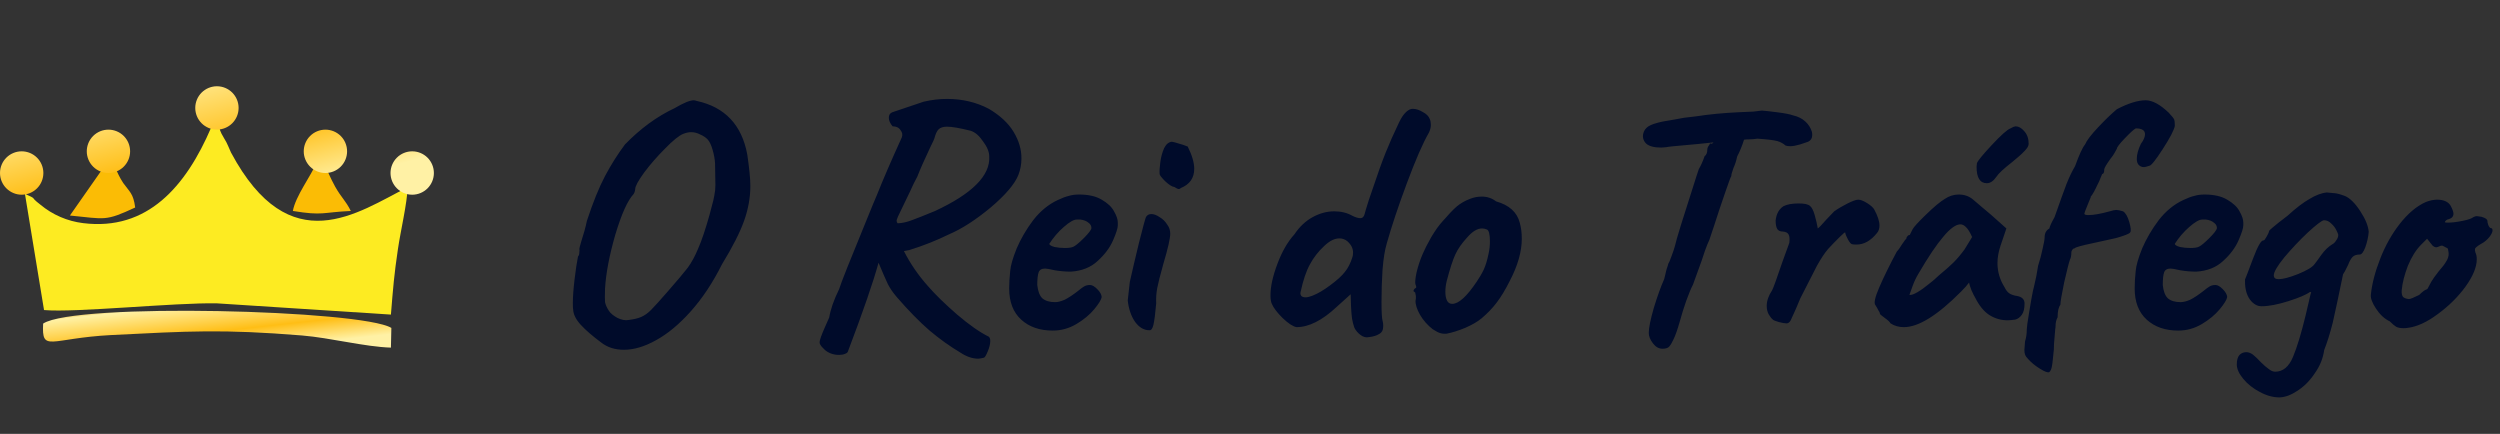 <svg width="242" height="42" viewBox="0 0 242 42" fill="none" xmlns="http://www.w3.org/2000/svg">
<rect x="0" y="0" width="242" height="42" fill="#333333" stroke="none"/>
<path d="M8.042 21.598C6.519 21.412 5.082 20.79 3.904 19.807C2.727 18.906 3.78 19.411 2.413 18.758L4.262 30.013C7.246 30.285 16.966 29.279 20.999 29.364L37.841 30.452C38.051 27.849 38.156 26.567 38.513 24.159C38.785 22.286 39.418 19.683 39.457 18.129C34.651 20.545 28.074 25.437 22.363 14.768C22.153 14.329 21.986 13.824 21.714 13.424C20.727 11.808 21.924 12.732 20.455 12.313C17.996 18.063 14.258 22.375 8.042 21.598Z" fill="#FDEB22"/>
<path d="M4.176 31.323C4.033 34.159 4.806 32.749 10.75 32.434C18.31 32.057 21.504 31.847 29.232 32.473C32.025 32.706 35.281 33.568 37.841 33.65L37.884 31.742C35.047 29.998 7.246 29.283 4.176 31.323Z" fill="url(#paint0_linear_516_1166)"/>
<path d="M6.779 20.864C10.206 21.198 10.163 21.447 13.085 20.087C12.914 18.719 12.537 18.572 11.927 17.713C11.088 16.431 11.508 16.307 10.334 15.821C10.249 15.887 10.163 15.887 10.163 16.011L6.783 20.84L6.779 20.864ZM28.349 20.421C31.291 20.903 31.166 20.549 33.959 20.421C33.431 19.372 33.074 19.182 32.444 18.07C31.395 16.159 31.939 16.388 30.638 15.759C30.094 17.041 28.602 18.995 28.349 20.421Z" fill="#FBBC05"/>
<path d="M2.098 18.848C2.655 18.848 3.189 18.626 3.583 18.233C3.977 17.839 4.198 17.305 4.198 16.748C4.198 16.191 3.977 15.657 3.583 15.263C3.189 14.869 2.655 14.648 2.098 14.648C1.542 14.648 1.008 14.869 0.614 15.262C0.221 15.656 0 16.189 0 16.746C0 17.302 0.221 17.836 0.614 18.229C1.008 18.623 1.542 18.848 2.098 18.848ZM10.498 16.746C11.054 16.746 11.588 16.525 11.981 16.131C12.374 15.738 12.595 15.204 12.595 14.648C12.595 14.091 12.374 13.558 11.981 13.164C11.588 12.771 11.054 12.55 10.498 12.55C9.941 12.55 9.408 12.771 9.014 13.164C8.621 13.558 8.4 14.091 8.4 14.648C8.4 15.204 8.621 15.738 9.014 16.131C9.408 16.525 9.941 16.746 10.498 16.746ZM39.9 18.848C40.457 18.848 40.991 18.626 41.385 18.233C41.779 17.839 42 17.305 42 16.748C42 16.191 41.779 15.657 41.385 15.263C40.991 14.869 40.457 14.648 39.9 14.648C39.344 14.648 38.81 14.869 38.417 15.262C38.023 15.656 37.802 16.189 37.802 16.746C37.802 17.302 38.023 17.836 38.417 18.229C38.81 18.623 39.344 18.848 39.9 18.848ZM31.5 16.746C32.057 16.746 32.59 16.525 32.984 16.131C33.377 15.738 33.598 15.204 33.598 14.648C33.598 14.091 33.377 13.558 32.984 13.164C32.59 12.771 32.057 12.55 31.5 12.55C30.944 12.55 30.41 12.771 30.017 13.164C29.624 13.558 29.402 14.091 29.402 14.648C29.402 15.204 29.624 15.738 30.017 16.131C30.41 16.525 30.944 16.746 31.5 16.746ZM20.999 12.546C21.555 12.546 22.089 12.325 22.483 11.931C22.876 11.538 23.097 11.004 23.097 10.448C23.097 9.892 22.876 9.358 22.483 8.964C22.089 8.571 21.555 8.35 20.999 8.35C20.443 8.35 19.909 8.571 19.515 8.964C19.122 9.358 18.901 9.892 18.901 10.448C18.901 11.004 19.122 11.538 19.515 11.931C19.909 12.325 20.443 12.546 20.999 12.546Z" fill="url(#paint1_linear_516_1166)"/>
<path d="M58.203 33.161C57.341 32.52 56.678 31.945 56.213 31.436C55.749 30.927 55.505 30.441 55.483 29.976C55.461 29.866 55.45 29.667 55.45 29.379C55.45 28.76 55.505 27.986 55.616 27.057C55.727 26.128 55.837 25.387 55.948 24.834C56.036 24.746 56.08 24.613 56.08 24.436C56.102 24.259 56.102 24.149 56.08 24.105C56.08 24.038 56.136 23.817 56.246 23.441C56.512 22.623 56.7 21.937 56.81 21.384C57.407 19.571 57.993 18.122 58.568 17.039C59.143 15.955 59.785 14.938 60.492 13.987C61.996 12.439 63.6 11.267 65.303 10.47C66.165 9.962 66.784 9.707 67.16 9.707C67.227 9.707 67.326 9.73 67.459 9.774C70.179 10.371 71.805 12.096 72.335 14.949C72.534 16.298 72.634 17.315 72.634 18.001C72.634 19.107 72.435 20.223 72.037 21.351C71.639 22.479 70.92 23.895 69.88 25.598C68.996 27.367 67.99 28.882 66.862 30.142C65.756 31.381 64.639 32.31 63.511 32.929C62.405 33.548 61.366 33.858 60.393 33.858C59.53 33.858 58.801 33.626 58.203 33.161ZM60.857 30.972C61.388 30.905 61.797 30.806 62.085 30.673C62.394 30.54 62.704 30.319 63.014 30.01C63.345 29.678 63.876 29.092 64.606 28.251C65.535 27.19 66.187 26.416 66.563 25.929C66.939 25.421 67.282 24.79 67.591 24.038C67.923 23.286 68.288 22.203 68.686 20.787L68.885 20.024C69.018 19.56 69.106 19.184 69.151 18.896C69.217 18.587 69.25 18.255 69.25 17.901L69.217 15.811C69.195 15.413 69.118 14.982 68.985 14.518C68.852 14.053 68.697 13.721 68.52 13.522C68.344 13.323 68.1 13.158 67.791 13.025C67.503 12.87 67.204 12.793 66.895 12.793C66.674 12.793 66.419 12.848 66.132 12.958C65.712 13.135 65.126 13.611 64.374 14.385C63.622 15.137 62.947 15.911 62.35 16.707C61.775 17.503 61.488 18.034 61.488 18.299C61.488 18.322 61.477 18.388 61.454 18.498C61.432 18.609 61.388 18.709 61.322 18.797C60.747 19.416 60.161 20.721 59.563 22.711C58.989 24.702 58.657 26.438 58.568 27.92C58.546 28.561 58.546 29.003 58.568 29.247C58.613 29.49 58.734 29.766 58.933 30.076C59.088 30.319 59.364 30.551 59.763 30.773C60.183 30.972 60.548 31.038 60.857 30.972ZM95.725 10.537C96.809 11.178 97.605 11.919 98.113 12.759C98.622 13.6 98.876 14.451 98.876 15.314C98.876 15.889 98.777 16.431 98.578 16.939C98.224 17.824 97.328 18.874 95.891 20.091C94.453 21.285 93.115 22.148 91.877 22.678C90.66 23.275 89.378 23.784 88.029 24.204L87.498 24.304C88.117 25.52 88.891 26.648 89.82 27.688C90.506 28.484 91.446 29.401 92.64 30.441C93.834 31.458 94.862 32.177 95.725 32.597C95.813 32.686 95.858 32.818 95.858 32.995C95.858 33.283 95.78 33.614 95.625 33.99C95.471 34.366 95.349 34.577 95.26 34.621C94.995 34.687 94.807 34.72 94.697 34.72C94.144 34.72 93.58 34.532 93.005 34.156C91.965 33.537 90.959 32.818 89.986 32C89.013 31.16 87.951 30.076 86.801 28.749C86.425 28.307 86.138 27.887 85.939 27.488C85.74 27.068 85.441 26.383 85.043 25.432C84.534 27.289 83.55 30.142 82.091 33.99C82.069 34.101 81.969 34.189 81.792 34.256C81.637 34.322 81.449 34.355 81.228 34.355C80.697 34.355 80.244 34.2 79.868 33.891C79.824 33.847 79.746 33.769 79.636 33.659C79.525 33.548 79.448 33.449 79.404 33.36C79.359 33.294 79.337 33.216 79.337 33.128C79.337 32.929 79.514 32.431 79.868 31.635L80.266 30.739C80.399 29.943 80.719 29.025 81.228 27.986C81.383 27.455 82.279 25.199 83.915 21.219L84.512 19.759L84.877 18.896C85.474 17.393 86.282 15.524 87.299 13.29C87.387 13.047 87.343 12.815 87.166 12.594C87.011 12.35 86.757 12.229 86.403 12.229C86.16 11.941 86.038 11.665 86.038 11.399C86.038 11.134 86.149 10.957 86.37 10.868L89.422 9.84C90.196 9.663 90.948 9.575 91.678 9.575C93.159 9.575 94.509 9.895 95.725 10.537ZM90.517 20.422C94.122 18.742 95.869 16.983 95.758 15.148C95.758 14.706 95.559 14.219 95.161 13.688C94.785 13.135 94.387 12.793 93.967 12.66C92.905 12.395 92.142 12.262 91.678 12.262C91.302 12.262 91.025 12.35 90.848 12.527C90.694 12.682 90.561 12.97 90.45 13.39C90.45 13.434 90.318 13.721 90.052 14.252C89.477 15.469 89.057 16.419 88.792 17.105C88.57 17.503 88.327 18.001 88.062 18.598C87.708 19.328 87.421 19.925 87.199 20.389C86.978 20.832 86.846 21.13 86.801 21.285C86.779 21.418 86.812 21.528 86.901 21.617C87.343 21.595 87.796 21.495 88.261 21.318C88.748 21.141 89.499 20.843 90.517 20.422ZM101.901 32C100.641 32 99.623 31.646 98.849 30.938C98.075 30.231 97.688 29.224 97.688 27.92C97.688 27.411 97.721 26.847 97.788 26.228C97.832 25.697 98.042 24.967 98.418 24.038C98.816 23.11 99.347 22.203 100.01 21.318C100.696 20.433 101.492 19.781 102.399 19.361C102.819 19.162 103.173 19.029 103.46 18.963C103.748 18.874 104.08 18.83 104.456 18.83C105.362 18.83 106.092 18.996 106.645 19.328C107.22 19.66 107.618 20.035 107.839 20.456C108.082 20.876 108.204 21.241 108.204 21.55V21.716V21.816C108.204 22.081 108.049 22.568 107.74 23.275C107.43 23.983 106.932 24.647 106.247 25.266C105.583 25.885 104.721 26.228 103.659 26.294C103.129 26.294 102.609 26.25 102.1 26.162C101.614 26.051 101.304 25.996 101.171 25.996C100.84 25.996 100.63 26.117 100.541 26.36C100.453 26.604 100.408 27.013 100.408 27.588C100.475 28.207 100.641 28.638 100.906 28.882C101.193 29.125 101.603 29.247 102.133 29.247C102.399 29.247 102.708 29.169 103.062 29.014C103.416 28.837 103.836 28.561 104.323 28.185C104.588 27.964 104.798 27.809 104.953 27.721C105.108 27.632 105.296 27.588 105.517 27.588C105.716 27.588 105.948 27.721 106.214 27.986C106.479 28.251 106.623 28.506 106.645 28.749C106.601 29.014 106.357 29.413 105.915 29.943C105.473 30.474 104.898 30.95 104.19 31.37C103.482 31.79 102.719 32 101.901 32ZM103.062 24.005C103.482 24.005 103.77 23.961 103.925 23.872C104.146 23.762 104.478 23.485 104.92 23.043C105.384 22.579 105.628 22.258 105.65 22.081C105.65 21.86 105.55 21.683 105.351 21.55C105.174 21.396 104.92 21.296 104.588 21.252H104.223C103.936 21.252 103.516 21.495 102.963 21.982C102.432 22.446 101.968 22.988 101.569 23.607C101.592 23.718 101.757 23.817 102.067 23.906C102.377 23.972 102.708 24.005 103.062 24.005ZM114.308 18.2C114.241 18.266 114.175 18.299 114.108 18.299C114.02 18.299 113.876 18.233 113.677 18.1C113.456 18.078 113.157 17.89 112.782 17.536C112.428 17.183 112.251 16.95 112.251 16.84C112.229 16.574 112.251 16.198 112.317 15.712C112.383 15.203 112.505 14.75 112.682 14.352C112.881 13.954 113.135 13.743 113.445 13.721C113.6 13.743 113.81 13.799 114.075 13.887C114.341 13.954 114.639 14.053 114.971 14.186C115.391 15.026 115.601 15.745 115.601 16.342C115.601 17.227 115.17 17.846 114.308 18.2ZM111.256 31.967C110.725 31.967 110.26 31.69 109.862 31.137C109.486 30.585 109.254 29.899 109.166 29.081C109.254 28.262 109.32 27.665 109.365 27.289C109.608 26.206 109.906 24.934 110.26 23.474C110.636 21.993 110.857 21.174 110.924 21.02C111.034 20.82 111.211 20.721 111.455 20.721C111.698 20.721 111.963 20.82 112.251 21.02C112.56 21.197 112.815 21.451 113.014 21.783C113.191 22.026 113.279 22.302 113.279 22.612C113.279 23.076 113.058 24.049 112.616 25.531C112.306 26.637 112.107 27.422 112.019 27.887C111.93 28.351 111.897 28.849 111.919 29.379C111.831 30.375 111.742 31.06 111.654 31.436C111.565 31.812 111.432 31.989 111.256 31.967ZM132.536 32.63C132.248 32.697 131.972 32.63 131.706 32.431C131.441 32.232 131.242 32 131.109 31.735C130.999 31.425 130.921 31.126 130.877 30.839C130.833 30.529 130.799 30.12 130.777 29.611L130.744 28.484L129.384 29.711C127.991 31.016 126.697 31.668 125.503 31.668C125.149 31.602 124.696 31.303 124.143 30.773C123.612 30.242 123.269 29.788 123.114 29.413C123.026 29.235 122.982 28.959 122.982 28.583C122.982 27.743 123.203 26.736 123.645 25.564C124.087 24.37 124.64 23.408 125.304 22.678C125.79 21.948 126.376 21.396 127.062 21.02C127.748 20.644 128.444 20.456 129.152 20.456C129.815 20.456 130.401 20.599 130.91 20.887C131.22 21.042 131.474 21.119 131.673 21.119C131.894 21.119 132.038 20.975 132.104 20.688C132.126 20.577 132.259 20.135 132.502 19.361L132.867 18.299C133.354 16.84 133.774 15.668 134.128 14.783C134.482 13.898 134.913 12.925 135.422 11.864C135.643 11.399 135.875 11.056 136.118 10.835C136.362 10.614 136.583 10.515 136.782 10.537C137.069 10.537 137.379 10.636 137.711 10.835C138.064 11.012 138.297 11.245 138.407 11.532C138.474 11.687 138.507 11.875 138.507 12.096C138.507 12.339 138.44 12.594 138.308 12.859C137.733 13.854 137.025 15.48 136.185 17.735C135.344 19.991 134.692 21.948 134.227 23.607C134.05 24.204 133.918 25.034 133.829 26.095C133.763 27.157 133.73 28.196 133.73 29.213C133.73 30.186 133.763 30.795 133.829 31.038C133.874 31.171 133.896 31.348 133.896 31.569C133.896 31.945 133.763 32.199 133.498 32.332C133.254 32.486 132.934 32.586 132.536 32.63ZM127.062 28.616C127.571 28.417 128.135 28.085 128.754 27.621C129.417 27.135 129.893 26.703 130.18 26.327C130.49 25.951 130.733 25.476 130.91 24.901C130.954 24.79 130.976 24.636 130.976 24.436C130.976 24.038 130.788 23.674 130.412 23.342C130.191 23.165 129.937 23.076 129.649 23.076C129.185 23.076 128.698 23.32 128.19 23.806C127.615 24.337 127.15 24.934 126.797 25.598C126.443 26.239 126.144 27.123 125.901 28.251C125.857 28.406 125.879 28.539 125.967 28.649C126.056 28.738 126.199 28.782 126.398 28.782C126.553 28.782 126.774 28.727 127.062 28.616ZM140.044 32.299C139.779 32.321 139.558 32.299 139.381 32.232C139.226 32.188 138.994 32.066 138.684 31.867C138.197 31.491 137.788 31.027 137.457 30.474C137.147 29.921 137.003 29.457 137.025 29.081C137.047 29.014 137.059 28.915 137.059 28.782C137.059 28.649 137.047 28.55 137.025 28.484C137.003 28.395 136.992 28.34 136.992 28.318C136.904 28.251 136.848 28.207 136.826 28.185C136.826 28.141 136.837 28.097 136.859 28.052C136.904 28.008 136.937 27.964 136.959 27.92C137.047 27.898 137.092 27.853 137.092 27.787C137.092 27.721 137.07 27.643 137.025 27.555C136.959 27.378 136.992 26.98 137.125 26.36C137.28 25.719 137.479 25.122 137.722 24.569C137.899 24.149 138.175 23.607 138.551 22.944C138.949 22.28 139.314 21.771 139.646 21.418C140.199 20.776 140.652 20.301 141.006 19.991C141.382 19.682 141.802 19.438 142.267 19.261C142.643 19.107 143.03 19.029 143.428 19.029C143.959 19.029 144.423 19.184 144.821 19.494C146.082 19.848 146.845 20.533 147.11 21.55C147.243 22.015 147.309 22.535 147.309 23.11C147.309 24.348 146.922 25.708 146.148 27.19C145.728 28.03 145.308 28.727 144.887 29.28C144.489 29.811 144.003 30.319 143.428 30.806C143.03 31.137 142.499 31.447 141.836 31.735C141.194 32 140.597 32.188 140.044 32.299ZM142.93 27.289C143.218 26.869 143.45 26.471 143.627 26.095C143.804 25.719 143.959 25.21 144.091 24.569C144.18 24.171 144.224 23.773 144.224 23.375C144.224 22.667 144.124 22.28 143.925 22.214C143.771 22.148 143.616 22.114 143.461 22.114C142.997 22.114 142.51 22.413 142.001 23.01C141.493 23.563 141.117 24.105 140.873 24.636C140.63 25.166 140.354 26.018 140.044 27.19C139.956 27.544 139.911 27.898 139.911 28.251C139.911 28.605 139.967 28.893 140.077 29.114C140.188 29.313 140.354 29.413 140.575 29.413C141.194 29.413 141.979 28.705 142.93 27.289ZM175.39 12.759C175.412 12.848 175.423 12.958 175.423 13.091C175.423 13.379 175.291 13.589 175.025 13.721C174.893 13.766 174.627 13.854 174.229 13.987C173.853 14.097 173.544 14.153 173.3 14.153C173.101 14.153 172.946 14.131 172.836 14.086C172.615 13.887 172.349 13.743 172.04 13.655C171.73 13.567 171.089 13.489 170.116 13.423C169.828 13.467 169.574 13.489 169.353 13.489C169.131 13.489 168.955 13.5 168.822 13.522C168.645 14.097 168.424 14.639 168.158 15.148C168.07 15.568 167.948 15.944 167.793 16.276C167.639 16.718 167.572 16.972 167.594 17.039C167.528 17.127 167.318 17.691 166.964 18.731C166.61 19.748 166.279 20.743 165.969 21.716C165.748 22.402 165.582 22.899 165.471 23.209C165.361 23.43 165.217 23.784 165.04 24.271C164.885 24.735 164.775 25.067 164.708 25.266L163.879 27.555C163.702 27.887 163.481 28.417 163.216 29.147C162.972 29.855 162.773 30.496 162.618 31.071C162.375 31.934 162.154 32.553 161.955 32.929C161.778 33.305 161.623 33.537 161.491 33.626C161.358 33.714 161.17 33.758 160.927 33.758C160.573 33.758 160.263 33.581 159.998 33.227C159.732 32.874 159.6 32.542 159.6 32.232C159.6 31.746 159.765 30.927 160.097 29.777C160.451 28.627 160.783 27.71 161.092 27.024C161.181 26.626 161.258 26.305 161.325 26.062C161.413 25.819 161.468 25.642 161.491 25.531C161.557 25.443 161.656 25.21 161.789 24.834C161.944 24.436 162.066 24.072 162.154 23.74C162.22 23.342 162.906 21.119 164.211 17.072L164.443 16.375C164.642 16.044 164.83 15.623 165.007 15.115C165.184 15.004 165.272 14.772 165.272 14.418C165.272 14.352 165.305 14.263 165.372 14.153C165.46 14.042 165.505 13.965 165.505 13.921C165.527 13.898 165.56 13.887 165.604 13.887C165.626 13.887 165.648 13.898 165.67 13.921C165.715 13.921 165.781 13.876 165.869 13.788H165.836L164.211 13.954L163.481 14.02C162.176 14.131 161.435 14.208 161.258 14.252L160.794 14.285C160.108 14.285 159.622 14.153 159.334 13.887C159.069 13.6 158.98 13.279 159.069 12.925C159.135 12.638 159.301 12.406 159.566 12.229C159.854 12.052 160.318 11.897 160.96 11.764C161.159 11.72 161.546 11.654 162.121 11.565L163.016 11.399L164.144 11.267C165.427 11.068 166.787 10.935 168.225 10.868C168.822 10.846 169.319 10.824 169.718 10.802C170.138 10.758 170.414 10.725 170.547 10.703C170.856 10.725 171.354 10.78 172.04 10.868C172.747 10.957 173.256 11.056 173.566 11.167C174.052 11.278 174.45 11.477 174.76 11.764C175.07 12.052 175.28 12.383 175.39 12.759ZM172.942 31.303C172.765 31.303 172.511 31.259 172.179 31.171C171.869 31.082 171.681 31.005 171.615 30.938C171.482 30.828 171.35 30.662 171.217 30.441C171.084 30.198 171.018 29.921 171.018 29.611C171.018 29.125 171.195 28.616 171.549 28.085C171.681 27.82 172.013 26.902 172.544 25.332L173.207 23.508C173.252 23.132 173.23 22.866 173.141 22.711C173.053 22.535 172.865 22.435 172.577 22.413C172.334 22.413 172.157 22.335 172.046 22.181C171.936 22.004 171.881 21.727 171.881 21.351C171.947 20.71 172.201 20.245 172.644 19.958C172.997 19.781 173.484 19.693 174.103 19.693C174.656 19.693 175.021 19.77 175.198 19.925C175.375 20.058 175.53 20.356 175.662 20.82C175.795 21.285 175.895 21.716 175.961 22.114C176.071 22.048 176.359 21.749 176.823 21.219L177.553 20.456C177.929 20.19 178.36 19.936 178.847 19.693C179.334 19.449 179.676 19.328 179.875 19.328C180.096 19.328 180.384 19.438 180.738 19.66C181.092 19.881 181.324 20.091 181.434 20.29C181.766 20.909 181.932 21.418 181.932 21.816C181.932 22.125 181.855 22.369 181.7 22.546C181.103 23.297 180.439 23.674 179.709 23.674C179.533 23.674 179.389 23.662 179.278 23.64C179.168 23.618 179.035 23.463 178.88 23.176C178.725 22.888 178.637 22.667 178.615 22.512C178.615 22.446 178.449 22.579 178.117 22.91C177.808 23.22 177.608 23.419 177.52 23.508L176.956 24.105C176.602 24.525 176.237 25.078 175.861 25.763C175.508 26.449 174.977 27.488 174.269 28.882L173.838 29.91C173.617 30.419 173.451 30.784 173.34 31.005C173.23 31.204 173.097 31.303 172.942 31.303ZM183.005 31.303C182.939 31.171 182.751 30.994 182.441 30.773C182.132 30.551 181.977 30.419 181.977 30.375C181.977 30.286 181.922 30.164 181.811 30.01C181.723 29.833 181.634 29.678 181.546 29.545C181.369 29.368 181.49 28.793 181.911 27.82C182.331 26.847 182.895 25.697 183.602 24.37C183.735 24.237 183.901 24.005 184.1 23.674C184.321 23.342 184.465 23.154 184.531 23.11C184.531 23.021 184.564 22.944 184.631 22.877C184.697 22.789 184.775 22.745 184.863 22.745L185.128 22.214C185.217 22.015 185.648 21.539 186.422 20.787C187.196 20.035 187.804 19.527 188.247 19.261C188.667 18.974 189.12 18.83 189.607 18.83C190.138 18.83 190.591 18.985 190.967 19.295L191.863 20.058C192.526 20.61 192.902 20.931 192.991 21.02L194.218 22.114L193.654 23.773C193.455 24.37 193.355 24.934 193.355 25.465C193.355 26.305 193.588 27.09 194.052 27.82C194.163 28.063 194.306 28.251 194.483 28.384C194.682 28.517 194.937 28.605 195.246 28.649C195.733 28.738 195.976 28.981 195.976 29.379C195.976 29.866 195.888 30.231 195.711 30.474C195.534 30.717 195.324 30.872 195.08 30.938C194.727 30.983 194.483 31.005 194.351 31.005C193.709 31.005 193.123 30.839 192.592 30.507C192.062 30.175 191.597 29.611 191.199 28.815C191.111 28.683 190.989 28.439 190.834 28.085C190.702 27.732 190.624 27.488 190.602 27.356C190.447 27.577 190.193 27.864 189.839 28.218C187.561 30.518 185.714 31.668 184.299 31.668C183.813 31.668 183.381 31.547 183.005 31.303ZM184.83 28.55C185.184 28.594 185.869 28.196 186.887 27.356C186.997 27.267 187.119 27.168 187.252 27.057C187.384 26.924 187.528 26.792 187.683 26.659C188.302 26.15 188.777 25.73 189.109 25.398C189.463 25.045 189.817 24.624 190.171 24.138L190.901 22.944C190.679 22.457 190.48 22.136 190.303 21.982C190.127 21.805 189.95 21.716 189.773 21.716C189.33 21.716 188.777 22.114 188.114 22.91C187.451 23.684 186.654 24.868 185.726 26.46C185.482 26.858 185.283 27.278 185.128 27.721C184.974 28.141 184.874 28.417 184.83 28.55ZM192.327 17.735C191.664 17.735 191.332 17.205 191.332 16.143L191.365 15.811C191.409 15.612 191.885 15.026 192.791 14.053C193.698 13.08 194.306 12.538 194.616 12.428C194.793 12.317 194.959 12.251 195.114 12.229C195.401 12.229 195.678 12.383 195.943 12.693C196.23 13.003 196.374 13.412 196.374 13.921C196.374 14.12 196.242 14.352 195.976 14.617C195.733 14.883 195.324 15.247 194.749 15.712C193.953 16.331 193.455 16.796 193.256 17.105C192.968 17.525 192.659 17.735 192.327 17.735ZM198.382 36.014C198.249 36.102 197.94 35.992 197.453 35.682C196.989 35.395 196.602 35.074 196.292 34.72C196.159 34.587 196.071 34.455 196.027 34.322C195.982 34.212 195.96 34.057 195.96 33.858L196.027 33.028C196.137 32.697 196.193 32.31 196.193 31.867C196.193 31.69 196.27 31.137 196.425 30.209C196.58 29.258 196.701 28.572 196.79 28.152L196.889 27.754C197.066 27.024 197.199 26.349 197.287 25.73C197.464 25.177 197.608 24.636 197.719 24.105C197.851 23.552 197.918 23.176 197.918 22.977C197.918 22.579 198.072 22.291 198.382 22.114C198.404 21.937 198.57 21.573 198.88 21.02C199.41 19.516 199.797 18.443 200.041 17.802C200.306 17.138 200.582 16.563 200.87 16.077C201.268 14.971 201.589 14.274 201.832 13.987C201.987 13.611 202.407 13.058 203.093 12.328C203.778 11.598 204.386 11.012 204.917 10.57C206.023 9.995 206.952 9.707 207.704 9.707C208.345 9.707 209.086 10.105 209.926 10.902C210.236 11.233 210.413 11.455 210.457 11.565C210.501 11.676 210.523 11.886 210.523 12.195C210.435 12.616 210.048 13.357 209.362 14.418C208.677 15.48 208.246 16.021 208.069 16.044C207.803 16.132 207.626 16.176 207.538 16.176C207.339 16.176 207.173 16.11 207.04 15.977C206.908 15.845 206.841 15.646 206.841 15.38C206.841 14.96 206.974 14.473 207.239 13.921C207.505 13.567 207.637 13.257 207.637 12.992C207.637 12.616 207.339 12.428 206.742 12.428C206.565 12.516 206.211 12.837 205.68 13.39C205.171 13.921 204.917 14.252 204.917 14.385C204.895 14.429 204.829 14.551 204.718 14.75C204.63 14.927 204.486 15.137 204.287 15.38C203.889 15.933 203.69 16.276 203.69 16.409C203.69 16.696 203.623 16.84 203.491 16.84C203.469 16.884 203.413 17.017 203.325 17.238C203.258 17.437 203.159 17.658 203.026 17.901C202.938 18.1 202.827 18.322 202.695 18.565C202.562 18.808 202.451 18.974 202.363 19.062H202.396C202.33 19.217 202.208 19.516 202.031 19.958C201.854 20.378 201.766 20.622 201.766 20.688C201.766 20.776 201.898 20.82 202.164 20.82C202.65 20.82 203.336 20.699 204.221 20.456C204.508 20.367 204.718 20.323 204.851 20.323C205.006 20.323 205.227 20.367 205.514 20.456C205.758 20.61 205.957 20.953 206.111 21.484C206.266 22.015 206.299 22.346 206.211 22.479C206.189 22.568 205.946 22.689 205.481 22.844C205.039 22.999 204.574 23.121 204.088 23.209L202.728 23.508C201.467 23.773 200.837 23.95 200.837 24.038C200.748 24.038 200.671 24.083 200.605 24.171C200.538 24.259 200.505 24.348 200.505 24.436C200.505 24.746 200.461 24.978 200.372 25.133C200.262 25.443 200.074 26.184 199.808 27.356C199.565 28.528 199.444 29.247 199.444 29.512C199.267 29.733 199.178 30.131 199.178 30.706C199.045 30.95 198.979 31.226 198.979 31.536C198.979 31.668 198.968 31.779 198.946 31.867C198.946 31.978 198.924 32.243 198.88 32.663C198.835 33.084 198.813 33.471 198.813 33.825L198.714 34.787C198.692 35.052 198.658 35.295 198.614 35.516C198.57 35.737 198.493 35.903 198.382 36.014ZM210.849 32C209.588 32 208.571 31.646 207.797 30.938C207.023 30.231 206.636 29.224 206.636 27.92C206.636 27.411 206.669 26.847 206.735 26.228C206.779 25.697 206.99 24.967 207.366 24.038C207.764 23.11 208.294 22.203 208.958 21.318C209.643 20.433 210.44 19.781 211.346 19.361C211.767 19.162 212.12 19.029 212.408 18.963C212.695 18.874 213.027 18.83 213.403 18.83C214.31 18.83 215.04 18.996 215.593 19.328C216.168 19.66 216.566 20.035 216.787 20.456C217.03 20.876 217.152 21.241 217.152 21.55V21.716V21.816C217.152 22.081 216.997 22.568 216.687 23.275C216.378 23.983 215.88 24.647 215.194 25.266C214.531 25.885 213.668 26.228 212.607 26.294C212.076 26.294 211.556 26.25 211.048 26.162C210.561 26.051 210.252 25.996 210.119 25.996C209.787 25.996 209.577 26.117 209.489 26.36C209.4 26.604 209.356 27.013 209.356 27.588C209.422 28.207 209.588 28.638 209.854 28.882C210.141 29.125 210.55 29.247 211.081 29.247C211.346 29.247 211.656 29.169 212.01 29.014C212.364 28.837 212.784 28.561 213.27 28.185C213.536 27.964 213.746 27.809 213.901 27.721C214.055 27.632 214.243 27.588 214.465 27.588C214.664 27.588 214.896 27.721 215.161 27.986C215.427 28.251 215.57 28.506 215.593 28.749C215.548 29.014 215.305 29.413 214.863 29.943C214.42 30.474 213.845 30.95 213.138 31.37C212.43 31.79 211.667 32 210.849 32ZM212.01 24.005C212.43 24.005 212.717 23.961 212.872 23.872C213.093 23.762 213.425 23.485 213.867 23.043C214.332 22.579 214.575 22.258 214.597 22.081C214.597 21.86 214.498 21.683 214.299 21.55C214.122 21.396 213.867 21.296 213.536 21.252H213.171C212.883 21.252 212.463 21.495 211.91 21.982C211.379 22.446 210.915 22.988 210.517 23.607C210.539 23.718 210.705 23.817 211.015 23.906C211.324 23.972 211.656 24.005 212.01 24.005ZM220.668 38.469C220.026 38.469 219.385 38.292 218.743 37.938C218.102 37.606 217.571 37.186 217.151 36.678C216.731 36.169 216.521 35.704 216.521 35.284C216.521 34.864 216.609 34.554 216.786 34.355C216.963 34.178 217.184 34.09 217.45 34.09C217.649 34.09 217.859 34.167 218.08 34.322C218.301 34.499 218.556 34.742 218.843 35.052C219.131 35.34 219.385 35.561 219.606 35.715C219.827 35.892 220.037 35.981 220.236 35.981C220.988 35.981 221.563 35.505 221.961 34.554C222.359 33.603 222.769 32.254 223.189 30.507L223.653 28.517L223.72 28.285C223.72 28.262 223.708 28.262 223.686 28.285C223.664 28.285 223.642 28.273 223.62 28.251C223.266 28.517 222.569 28.815 221.53 29.147C220.491 29.479 219.617 29.645 218.909 29.645C218.489 29.645 218.113 29.424 217.781 28.981C217.472 28.539 217.317 27.964 217.317 27.256V27.057C217.361 26.969 217.616 26.305 218.08 25.067C218.544 23.828 218.887 23.231 219.108 23.275C219.175 23.275 219.274 23.154 219.407 22.91C219.562 22.645 219.639 22.468 219.639 22.38C219.661 22.313 219.783 22.192 220.004 22.015C220.247 21.816 220.435 21.661 220.568 21.55L221.431 20.887C222.227 20.157 222.934 19.615 223.554 19.261C224.173 18.885 224.737 18.675 225.245 18.631L225.577 18.664C225.644 18.664 225.765 18.675 225.942 18.697C226.141 18.697 226.484 18.786 226.971 18.963C227.457 19.162 227.955 19.648 228.463 20.422C228.972 21.197 229.248 21.871 229.293 22.446C229.248 22.955 229.138 23.452 228.961 23.939C228.784 24.403 228.607 24.636 228.43 24.636C228.121 24.636 227.888 24.713 227.733 24.868C227.579 25.023 227.435 25.277 227.302 25.631C227.059 26.139 226.893 26.449 226.805 26.56L226.274 29.114L225.809 31.237C225.544 32.276 225.268 33.161 224.98 33.891C224.87 34.687 224.571 35.428 224.084 36.114C223.62 36.821 223.067 37.385 222.426 37.805C221.806 38.226 221.22 38.447 220.668 38.469ZM220.568 27.024C220.988 27.024 221.619 26.858 222.459 26.526C223.321 26.172 223.852 25.852 224.051 25.564C224.162 25.432 224.372 25.144 224.682 24.702C225.013 24.237 225.378 23.884 225.776 23.64C225.909 23.574 226.031 23.452 226.141 23.275C226.274 23.099 226.34 22.933 226.34 22.778V22.711C226.318 22.623 226.252 22.468 226.141 22.247C226.031 22.026 225.865 21.816 225.644 21.617C225.445 21.418 225.212 21.318 224.947 21.318C224.726 21.362 224.206 21.761 223.388 22.512C222.592 23.264 221.84 24.061 221.132 24.901C220.446 25.741 220.104 26.327 220.104 26.659C220.104 26.902 220.258 27.024 220.568 27.024ZM233.083 31.735C232.972 31.757 232.829 31.768 232.652 31.768C232.364 31.768 232.132 31.724 231.955 31.635C231.778 31.524 231.568 31.348 231.325 31.104C230.816 30.861 230.374 30.452 229.998 29.877C229.622 29.302 229.456 28.849 229.5 28.517C229.611 27.455 229.909 26.305 230.396 25.067C230.882 23.806 231.513 22.678 232.287 21.683C233.083 20.666 233.923 19.958 234.808 19.56C235.206 19.405 235.571 19.328 235.903 19.328C236.588 19.328 237.042 19.549 237.263 19.991C237.418 20.301 237.495 20.533 237.495 20.688C237.495 20.953 237.34 21.13 237.031 21.219C236.964 21.219 236.887 21.252 236.798 21.318C236.71 21.384 236.666 21.451 236.666 21.517C236.688 21.539 236.787 21.55 236.964 21.55C237.34 21.55 237.805 21.495 238.358 21.384C238.91 21.274 239.264 21.152 239.419 21.02C239.552 20.953 239.662 20.92 239.751 20.92L240.215 20.986C240.591 21.097 240.779 21.23 240.779 21.384C240.779 21.495 240.812 21.639 240.879 21.816C240.967 21.993 241.045 22.081 241.111 22.081C241.222 22.081 241.277 22.159 241.277 22.313C241.277 22.446 241.199 22.623 241.045 22.844C240.912 23.043 240.713 23.242 240.447 23.441C240.337 23.508 240.171 23.607 239.95 23.74C239.751 23.872 239.629 23.983 239.585 24.072C239.563 24.16 239.574 24.282 239.618 24.436C239.707 24.613 239.751 24.834 239.751 25.1C239.751 25.852 239.386 26.736 238.656 27.754C237.926 28.749 237.031 29.634 235.969 30.408C234.93 31.182 233.968 31.624 233.083 31.735ZM233.182 28.948C233.315 28.948 233.647 28.815 234.178 28.55C234.465 28.262 234.697 28.085 234.874 28.019C234.941 28.019 234.996 27.964 235.04 27.853C235.107 27.721 235.206 27.533 235.339 27.289C235.494 27.024 235.737 26.681 236.069 26.261C236.422 25.863 236.666 25.542 236.798 25.299C236.953 25.056 237.031 24.812 237.031 24.569C237.031 24.481 237.008 24.326 236.964 24.105C236.942 24.038 236.865 23.983 236.732 23.939C236.621 23.872 236.511 23.817 236.4 23.773C236.29 23.773 236.179 23.806 236.069 23.872C235.958 23.917 235.881 23.939 235.836 23.939C235.726 23.939 235.604 23.884 235.471 23.773L234.941 23.11L234.377 23.674C233.868 24.182 233.437 24.868 233.083 25.73C232.751 26.593 232.552 27.378 232.486 28.085C232.464 28.395 232.508 28.616 232.619 28.749C232.751 28.86 232.939 28.926 233.182 28.948Z" fill="#000B2A"/>
<defs>
<linearGradient id="paint0_linear_516_1166" x1="4.161" y1="30.434" x2="4.782" y2="36.021" gradientUnits="userSpaceOnUse">
<stop offset="0.004" stop-color="#D49403"/>
<stop offset="0.115" stop-color="#FFF1A5"/>
<stop offset="0.625" stop-color="#FFBE15"/>
<stop offset="1" stop-color="#FFF1A5"/>
</linearGradient>
<linearGradient id="paint1_linear_516_1166" x1="-8.95091e-08" y1="9.386" x2="4.086" y2="24.956" gradientUnits="userSpaceOnUse">
<stop offset="0.004" stop-color="#D49403"/>
<stop offset="0.115" stop-color="#FFF1A5"/>
<stop offset="0.625" stop-color="#FFBE15"/>
<stop offset="1" stop-color="#FFF1A5"/>
</linearGradient>
</defs>
</svg>
